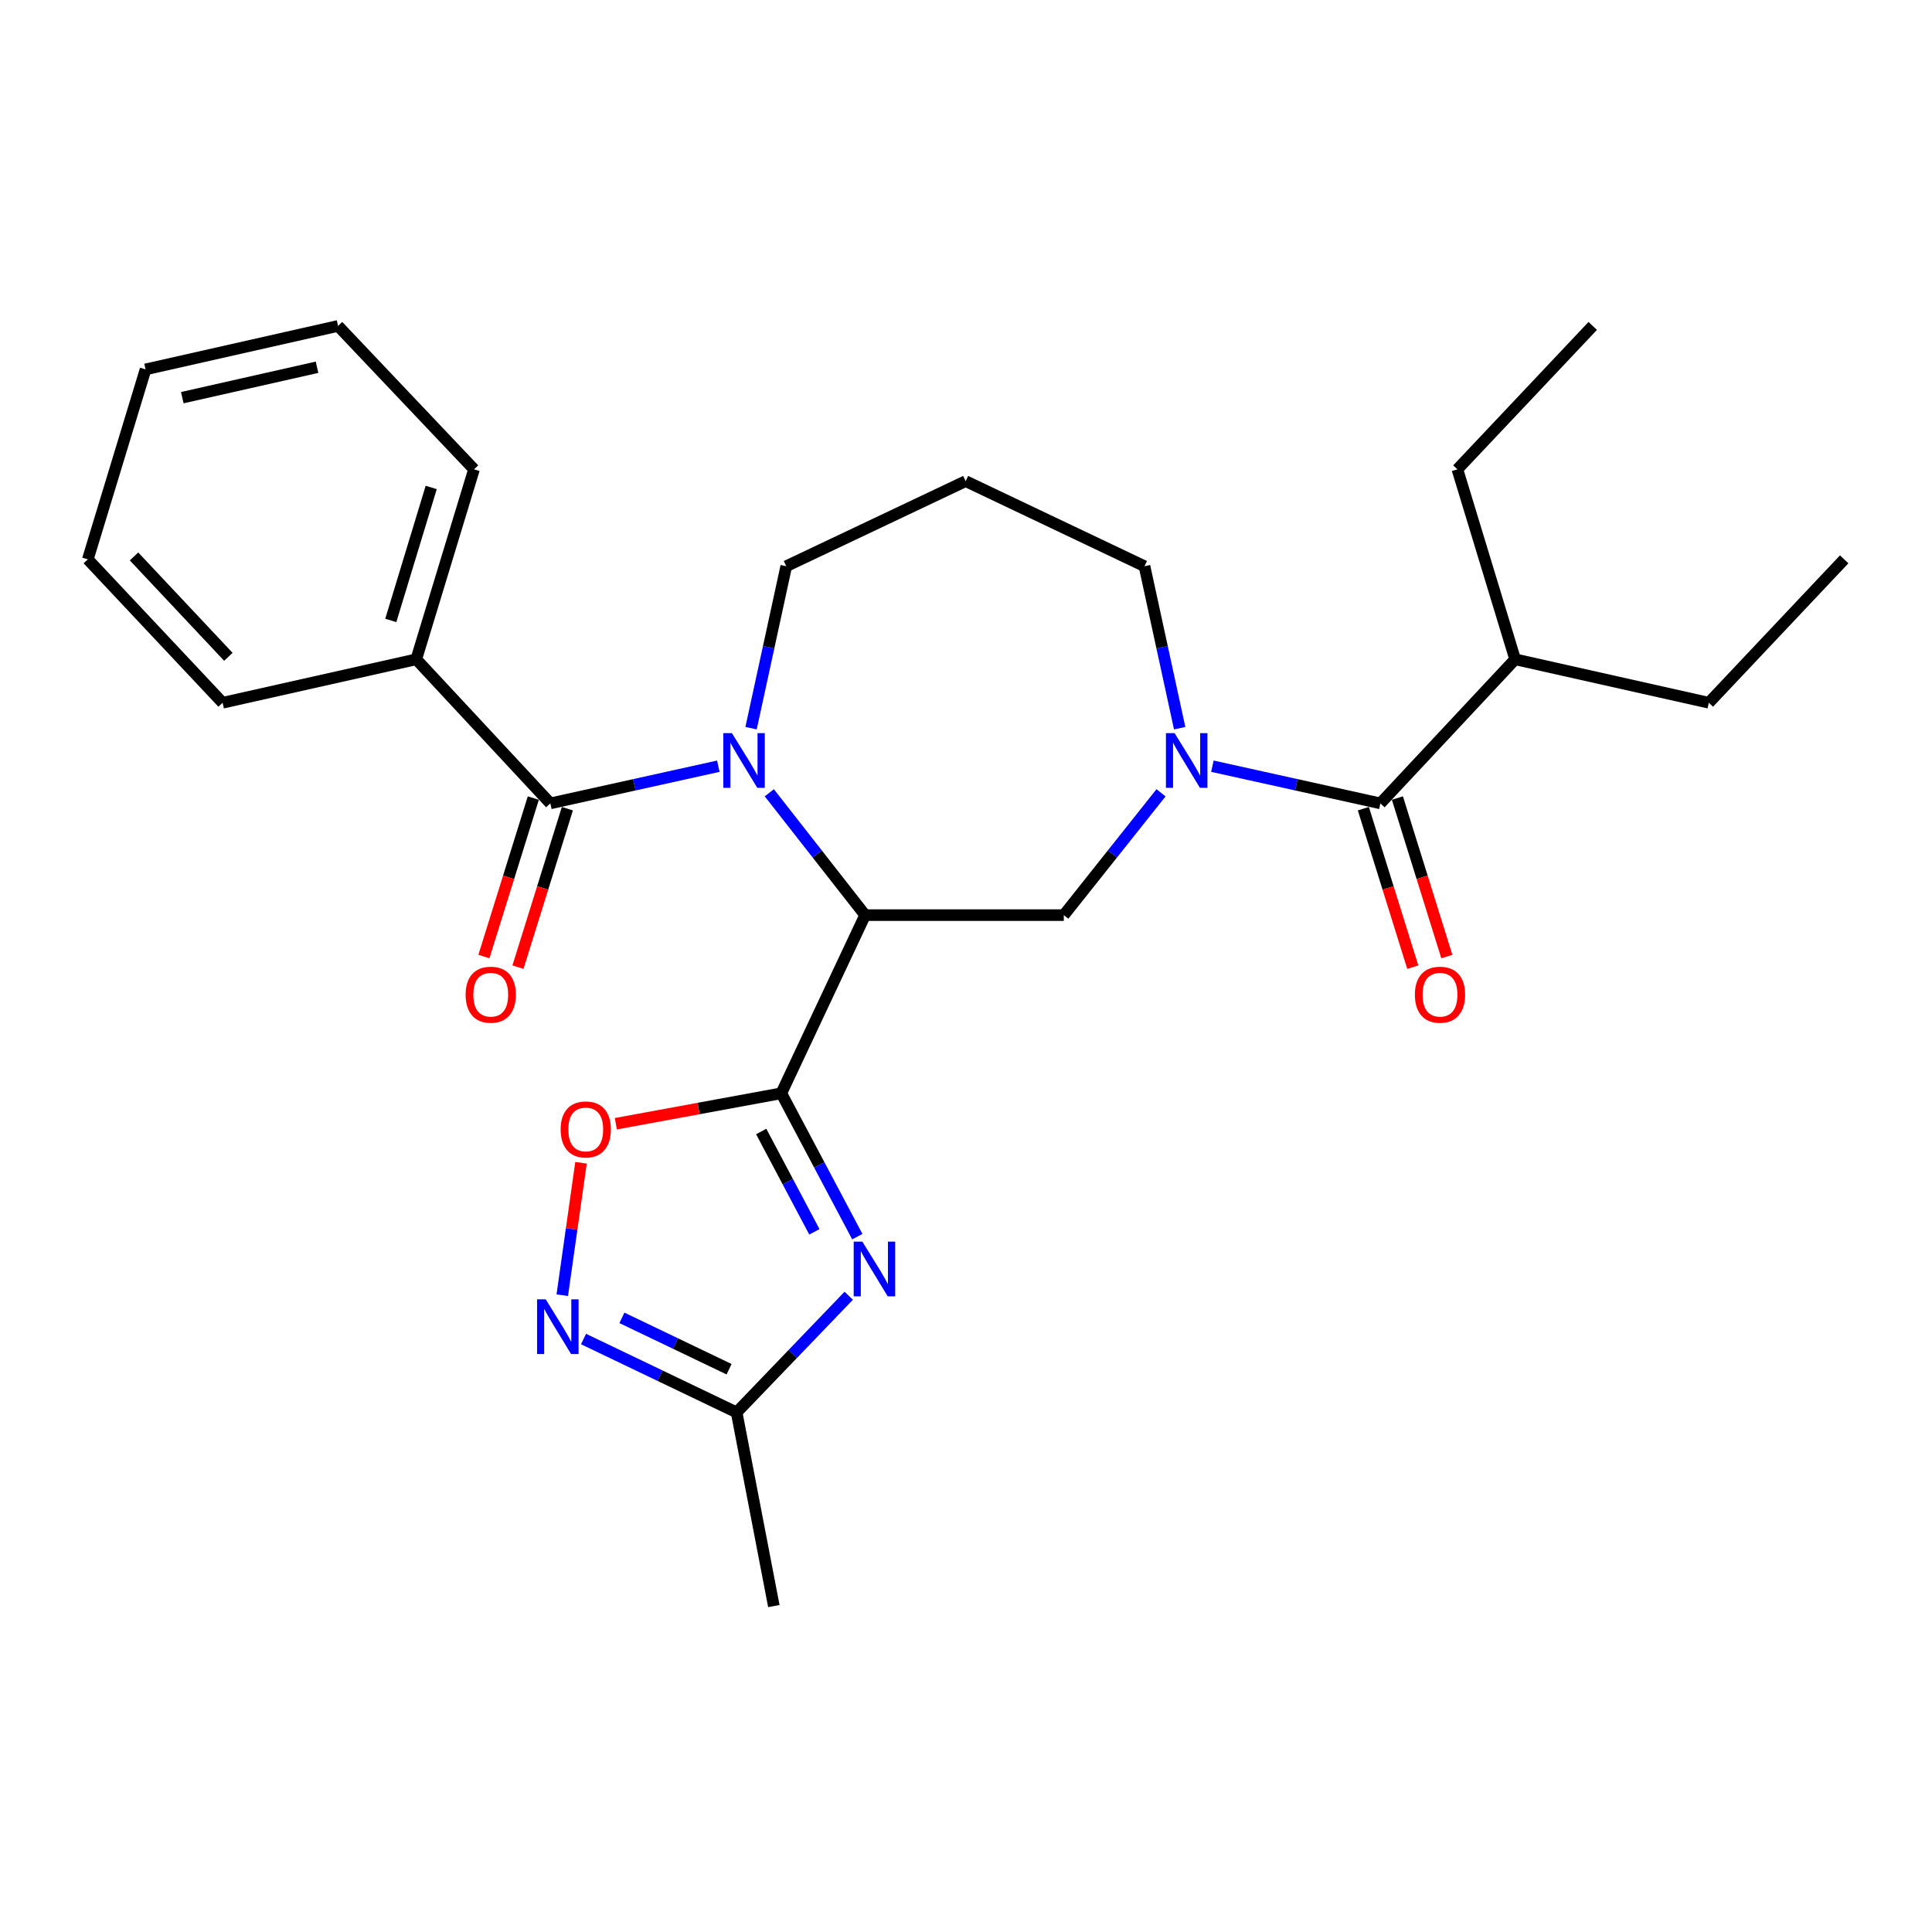 <?xml version='1.0' encoding='iso-8859-1'?>
<svg version='1.1' baseProfile='full'
              xmlns='http://www.w3.org/2000/svg'
                      xmlns:rdkit='http://www.rdkit.org/xml'
                      xmlns:xlink='http://www.w3.org/1999/xlink'
                  xml:space='preserve'
width='1000px' height='1000px' viewBox='0 0 1000 1000'>
<!-- END OF HEADER -->
<rect style='opacity:1.0;fill:#FFFFFF;stroke:none' width='1000' height='1000' x='0' y='0'> </rect>
<path class='bond-0' d='M 404.409,565.885 L 447.789,473.669' style='fill:none;fill-rule:evenodd;stroke:#000000;stroke-width:6px;stroke-linecap:butt;stroke-linejoin:miter;stroke-opacity:1' />
<path class='bond-2' d='M 404.409,565.885 L 424.075,602.985' style='fill:none;fill-rule:evenodd;stroke:#000000;stroke-width:6px;stroke-linecap:butt;stroke-linejoin:miter;stroke-opacity:1' />
<path class='bond-2' d='M 424.075,602.985 L 443.74,640.085' style='fill:none;fill-rule:evenodd;stroke:#0000FF;stroke-width:6px;stroke-linecap:butt;stroke-linejoin:miter;stroke-opacity:1' />
<path class='bond-2' d='M 393.995,585.662 L 407.761,611.632' style='fill:none;fill-rule:evenodd;stroke:#000000;stroke-width:6px;stroke-linecap:butt;stroke-linejoin:miter;stroke-opacity:1' />
<path class='bond-2' d='M 407.761,611.632 L 421.527,637.602' style='fill:none;fill-rule:evenodd;stroke:#0000FF;stroke-width:6px;stroke-linecap:butt;stroke-linejoin:miter;stroke-opacity:1' />
<path class='bond-6' d='M 404.409,565.885 L 361.585,573.766' style='fill:none;fill-rule:evenodd;stroke:#000000;stroke-width:6px;stroke-linecap:butt;stroke-linejoin:miter;stroke-opacity:1' />
<path class='bond-6' d='M 361.585,573.766 L 318.76,581.647' style='fill:none;fill-rule:evenodd;stroke:#FF0000;stroke-width:6px;stroke-linecap:butt;stroke-linejoin:miter;stroke-opacity:1' />
<path class='bond-1' d='M 447.789,473.669 L 422.991,442.004' style='fill:none;fill-rule:evenodd;stroke:#000000;stroke-width:6px;stroke-linecap:butt;stroke-linejoin:miter;stroke-opacity:1' />
<path class='bond-1' d='M 422.991,442.004 L 398.194,410.34' style='fill:none;fill-rule:evenodd;stroke:#0000FF;stroke-width:6px;stroke-linecap:butt;stroke-linejoin:miter;stroke-opacity:1' />
<path class='bond-5' d='M 447.789,473.669 L 550.621,473.669' style='fill:none;fill-rule:evenodd;stroke:#000000;stroke-width:6px;stroke-linecap:butt;stroke-linejoin:miter;stroke-opacity:1' />
<path class='bond-4' d='M 371.808,396.584 L 328.332,406.205' style='fill:none;fill-rule:evenodd;stroke:#0000FF;stroke-width:6px;stroke-linecap:butt;stroke-linejoin:miter;stroke-opacity:1' />
<path class='bond-4' d='M 328.332,406.205 L 284.857,415.826' style='fill:none;fill-rule:evenodd;stroke:#000000;stroke-width:6px;stroke-linecap:butt;stroke-linejoin:miter;stroke-opacity:1' />
<path class='bond-13' d='M 388.75,376.906 L 397.857,334.99' style='fill:none;fill-rule:evenodd;stroke:#0000FF;stroke-width:6px;stroke-linecap:butt;stroke-linejoin:miter;stroke-opacity:1' />
<path class='bond-13' d='M 397.857,334.99 L 406.963,293.073' style='fill:none;fill-rule:evenodd;stroke:#000000;stroke-width:6px;stroke-linecap:butt;stroke-linejoin:miter;stroke-opacity:1' />
<path class='bond-9' d='M 439.296,670.674 L 410.287,700.863' style='fill:none;fill-rule:evenodd;stroke:#0000FF;stroke-width:6px;stroke-linecap:butt;stroke-linejoin:miter;stroke-opacity:1' />
<path class='bond-9' d='M 410.287,700.863 L 381.278,731.053' style='fill:none;fill-rule:evenodd;stroke:#000000;stroke-width:6px;stroke-linecap:butt;stroke-linejoin:miter;stroke-opacity:1' />
<path class='bond-3' d='M 600.943,410.355 L 575.782,442.012' style='fill:none;fill-rule:evenodd;stroke:#0000FF;stroke-width:6px;stroke-linecap:butt;stroke-linejoin:miter;stroke-opacity:1' />
<path class='bond-3' d='M 575.782,442.012 L 550.621,473.669' style='fill:none;fill-rule:evenodd;stroke:#000000;stroke-width:6px;stroke-linecap:butt;stroke-linejoin:miter;stroke-opacity:1' />
<path class='bond-7' d='M 627.536,396.584 L 671.011,406.205' style='fill:none;fill-rule:evenodd;stroke:#0000FF;stroke-width:6px;stroke-linecap:butt;stroke-linejoin:miter;stroke-opacity:1' />
<path class='bond-7' d='M 671.011,406.205 L 714.487,415.826' style='fill:none;fill-rule:evenodd;stroke:#000000;stroke-width:6px;stroke-linecap:butt;stroke-linejoin:miter;stroke-opacity:1' />
<path class='bond-15' d='M 610.595,376.906 L 601.493,334.99' style='fill:none;fill-rule:evenodd;stroke:#0000FF;stroke-width:6px;stroke-linecap:butt;stroke-linejoin:miter;stroke-opacity:1' />
<path class='bond-15' d='M 601.493,334.99 L 592.39,293.073' style='fill:none;fill-rule:evenodd;stroke:#000000;stroke-width:6px;stroke-linecap:butt;stroke-linejoin:miter;stroke-opacity:1' />
<path class='bond-10' d='M 276.043,413.079 L 263.257,454.096' style='fill:none;fill-rule:evenodd;stroke:#000000;stroke-width:6px;stroke-linecap:butt;stroke-linejoin:miter;stroke-opacity:1' />
<path class='bond-10' d='M 263.257,454.096 L 250.47,495.112' style='fill:none;fill-rule:evenodd;stroke:#FF0000;stroke-width:6px;stroke-linecap:butt;stroke-linejoin:miter;stroke-opacity:1' />
<path class='bond-10' d='M 293.67,418.574 L 280.884,459.59' style='fill:none;fill-rule:evenodd;stroke:#000000;stroke-width:6px;stroke-linecap:butt;stroke-linejoin:miter;stroke-opacity:1' />
<path class='bond-10' d='M 280.884,459.59 L 268.098,500.607' style='fill:none;fill-rule:evenodd;stroke:#FF0000;stroke-width:6px;stroke-linecap:butt;stroke-linejoin:miter;stroke-opacity:1' />
<path class='bond-11' d='M 284.857,415.826 L 215.454,341.253' style='fill:none;fill-rule:evenodd;stroke:#000000;stroke-width:6px;stroke-linecap:butt;stroke-linejoin:miter;stroke-opacity:1' />
<path class='bond-8' d='M 300.733,601.853 L 295.882,636.125' style='fill:none;fill-rule:evenodd;stroke:#FF0000;stroke-width:6px;stroke-linecap:butt;stroke-linejoin:miter;stroke-opacity:1' />
<path class='bond-8' d='M 295.882,636.125 L 291.031,670.396' style='fill:none;fill-rule:evenodd;stroke:#0000FF;stroke-width:6px;stroke-linecap:butt;stroke-linejoin:miter;stroke-opacity:1' />
<path class='bond-12' d='M 705.673,418.574 L 718.464,459.591' style='fill:none;fill-rule:evenodd;stroke:#000000;stroke-width:6px;stroke-linecap:butt;stroke-linejoin:miter;stroke-opacity:1' />
<path class='bond-12' d='M 718.464,459.591 L 731.255,500.608' style='fill:none;fill-rule:evenodd;stroke:#FF0000;stroke-width:6px;stroke-linecap:butt;stroke-linejoin:miter;stroke-opacity:1' />
<path class='bond-12' d='M 723.3,413.078 L 736.091,454.095' style='fill:none;fill-rule:evenodd;stroke:#000000;stroke-width:6px;stroke-linecap:butt;stroke-linejoin:miter;stroke-opacity:1' />
<path class='bond-12' d='M 736.091,454.095 L 748.881,495.112' style='fill:none;fill-rule:evenodd;stroke:#FF0000;stroke-width:6px;stroke-linecap:butt;stroke-linejoin:miter;stroke-opacity:1' />
<path class='bond-14' d='M 714.487,415.826 L 784.228,341.253' style='fill:none;fill-rule:evenodd;stroke:#000000;stroke-width:6px;stroke-linecap:butt;stroke-linejoin:miter;stroke-opacity:1' />
<path class='bond-27' d='M 302.03,693.075 L 341.654,712.064' style='fill:none;fill-rule:evenodd;stroke:#0000FF;stroke-width:6px;stroke-linecap:butt;stroke-linejoin:miter;stroke-opacity:1' />
<path class='bond-27' d='M 341.654,712.064 L 381.278,731.053' style='fill:none;fill-rule:evenodd;stroke:#000000;stroke-width:6px;stroke-linecap:butt;stroke-linejoin:miter;stroke-opacity:1' />
<path class='bond-27' d='M 321.896,682.121 L 349.633,695.413' style='fill:none;fill-rule:evenodd;stroke:#0000FF;stroke-width:6px;stroke-linecap:butt;stroke-linejoin:miter;stroke-opacity:1' />
<path class='bond-27' d='M 349.633,695.413 L 377.37,708.706' style='fill:none;fill-rule:evenodd;stroke:#000000;stroke-width:6px;stroke-linecap:butt;stroke-linejoin:miter;stroke-opacity:1' />
<path class='bond-17' d='M 381.278,731.053 L 400.542,831.3' style='fill:none;fill-rule:evenodd;stroke:#000000;stroke-width:6px;stroke-linecap:butt;stroke-linejoin:miter;stroke-opacity:1' />
<path class='bond-18' d='M 215.454,341.253 L 245.345,242.924' style='fill:none;fill-rule:evenodd;stroke:#000000;stroke-width:6px;stroke-linecap:butt;stroke-linejoin:miter;stroke-opacity:1' />
<path class='bond-18' d='M 202.272,321.134 L 223.195,252.303' style='fill:none;fill-rule:evenodd;stroke:#000000;stroke-width:6px;stroke-linecap:butt;stroke-linejoin:miter;stroke-opacity:1' />
<path class='bond-19' d='M 215.454,341.253 L 115.217,363.748' style='fill:none;fill-rule:evenodd;stroke:#000000;stroke-width:6px;stroke-linecap:butt;stroke-linejoin:miter;stroke-opacity:1' />
<path class='bond-16' d='M 406.963,293.073 L 499.826,249.037' style='fill:none;fill-rule:evenodd;stroke:#000000;stroke-width:6px;stroke-linecap:butt;stroke-linejoin:miter;stroke-opacity:1' />
<path class='bond-20' d='M 784.228,341.253 L 884.486,363.748' style='fill:none;fill-rule:evenodd;stroke:#000000;stroke-width:6px;stroke-linecap:butt;stroke-linejoin:miter;stroke-opacity:1' />
<path class='bond-21' d='M 784.228,341.253 L 754.348,242.924' style='fill:none;fill-rule:evenodd;stroke:#000000;stroke-width:6px;stroke-linecap:butt;stroke-linejoin:miter;stroke-opacity:1' />
<path class='bond-28' d='M 592.39,293.073 L 499.826,249.037' style='fill:none;fill-rule:evenodd;stroke:#000000;stroke-width:6px;stroke-linecap:butt;stroke-linejoin:miter;stroke-opacity:1' />
<path class='bond-25' d='M 245.345,242.924 L 174.977,168.7' style='fill:none;fill-rule:evenodd;stroke:#000000;stroke-width:6px;stroke-linecap:butt;stroke-linejoin:miter;stroke-opacity:1' />
<path class='bond-24' d='M 115.217,363.748 L 45.455,289.514' style='fill:none;fill-rule:evenodd;stroke:#000000;stroke-width:6px;stroke-linecap:butt;stroke-linejoin:miter;stroke-opacity:1' />
<path class='bond-24' d='M 118.207,339.969 L 69.374,288.005' style='fill:none;fill-rule:evenodd;stroke:#000000;stroke-width:6px;stroke-linecap:butt;stroke-linejoin:miter;stroke-opacity:1' />
<path class='bond-22' d='M 884.486,363.748 L 954.545,289.514' style='fill:none;fill-rule:evenodd;stroke:#000000;stroke-width:6px;stroke-linecap:butt;stroke-linejoin:miter;stroke-opacity:1' />
<path class='bond-23' d='M 754.348,242.924 L 824.397,168.7' style='fill:none;fill-rule:evenodd;stroke:#000000;stroke-width:6px;stroke-linecap:butt;stroke-linejoin:miter;stroke-opacity:1' />
<path class='bond-26' d='M 45.455,289.514 L 75.345,191.195' style='fill:none;fill-rule:evenodd;stroke:#000000;stroke-width:6px;stroke-linecap:butt;stroke-linejoin:miter;stroke-opacity:1' />
<path class='bond-29' d='M 174.977,168.7 L 75.345,191.195' style='fill:none;fill-rule:evenodd;stroke:#000000;stroke-width:6px;stroke-linecap:butt;stroke-linejoin:miter;stroke-opacity:1' />
<path class='bond-29' d='M 164.099,190.084 L 94.356,205.831' style='fill:none;fill-rule:evenodd;stroke:#000000;stroke-width:6px;stroke-linecap:butt;stroke-linejoin:miter;stroke-opacity:1' />
<path  class='atom-2' d='M 378.855 379.479
L 388.135 394.479
Q 389.055 395.959, 390.535 398.639
Q 392.015 401.319, 392.095 401.479
L 392.095 379.479
L 395.855 379.479
L 395.855 407.799
L 391.975 407.799
L 382.015 391.399
Q 380.855 389.479, 379.615 387.279
Q 378.415 385.079, 378.055 384.399
L 378.055 407.799
L 374.375 407.799
L 374.375 379.479
L 378.855 379.479
' fill='#0000FF'/>
<path  class='atom-3' d='M 446.35 642.658
L 455.63 657.658
Q 456.55 659.138, 458.03 661.818
Q 459.51 664.498, 459.59 664.658
L 459.59 642.658
L 463.35 642.658
L 463.35 670.978
L 459.47 670.978
L 449.51 654.578
Q 448.35 652.658, 447.11 650.458
Q 445.91 648.258, 445.55 647.578
L 445.55 670.978
L 441.87 670.978
L 441.87 642.658
L 446.35 642.658
' fill='#0000FF'/>
<path  class='atom-4' d='M 607.969 379.479
L 617.249 394.479
Q 618.169 395.959, 619.649 398.639
Q 621.129 401.319, 621.209 401.479
L 621.209 379.479
L 624.969 379.479
L 624.969 407.799
L 621.089 407.799
L 611.129 391.399
Q 609.969 389.479, 608.729 387.279
Q 607.529 385.079, 607.169 384.399
L 607.169 407.799
L 603.489 407.799
L 603.489 379.479
L 607.969 379.479
' fill='#0000FF'/>
<path  class='atom-7' d='M 290.187 584.592
Q 290.187 577.792, 293.547 573.992
Q 296.907 570.192, 303.187 570.192
Q 309.467 570.192, 312.827 573.992
Q 316.187 577.792, 316.187 584.592
Q 316.187 591.472, 312.787 595.392
Q 309.387 599.272, 303.187 599.272
Q 296.947 599.272, 293.547 595.392
Q 290.187 591.512, 290.187 584.592
M 303.187 596.072
Q 307.507 596.072, 309.827 593.192
Q 312.187 590.272, 312.187 584.592
Q 312.187 579.032, 309.827 576.232
Q 307.507 573.392, 303.187 573.392
Q 298.867 573.392, 296.507 576.192
Q 294.187 578.992, 294.187 584.592
Q 294.187 590.312, 296.507 593.192
Q 298.867 596.072, 303.187 596.072
' fill='#FF0000'/>
<path  class='atom-9' d='M 282.464 672.539
L 291.744 687.539
Q 292.664 689.019, 294.144 691.699
Q 295.624 694.379, 295.704 694.539
L 295.704 672.539
L 299.464 672.539
L 299.464 700.859
L 295.584 700.859
L 285.624 684.459
Q 284.464 682.539, 283.224 680.339
Q 282.024 678.139, 281.664 677.459
L 281.664 700.859
L 277.984 700.859
L 277.984 672.539
L 282.464 672.539
' fill='#0000FF'/>
<path  class='atom-11' d='M 241.012 514.851
Q 241.012 508.051, 244.372 504.251
Q 247.732 500.451, 254.012 500.451
Q 260.292 500.451, 263.652 504.251
Q 267.012 508.051, 267.012 514.851
Q 267.012 521.731, 263.612 525.651
Q 260.212 529.531, 254.012 529.531
Q 247.772 529.531, 244.372 525.651
Q 241.012 521.771, 241.012 514.851
M 254.012 526.331
Q 258.332 526.331, 260.652 523.451
Q 263.012 520.531, 263.012 514.851
Q 263.012 509.291, 260.652 506.491
Q 258.332 503.651, 254.012 503.651
Q 249.692 503.651, 247.332 506.451
Q 245.012 509.251, 245.012 514.851
Q 245.012 520.571, 247.332 523.451
Q 249.692 526.331, 254.012 526.331
' fill='#FF0000'/>
<path  class='atom-13' d='M 732.342 514.851
Q 732.342 508.051, 735.702 504.251
Q 739.062 500.451, 745.342 500.451
Q 751.622 500.451, 754.982 504.251
Q 758.342 508.051, 758.342 514.851
Q 758.342 521.731, 754.942 525.651
Q 751.542 529.531, 745.342 529.531
Q 739.102 529.531, 735.702 525.651
Q 732.342 521.771, 732.342 514.851
M 745.342 526.331
Q 749.662 526.331, 751.982 523.451
Q 754.342 520.531, 754.342 514.851
Q 754.342 509.291, 751.982 506.491
Q 749.662 503.651, 745.342 503.651
Q 741.022 503.651, 738.662 506.451
Q 736.342 509.251, 736.342 514.851
Q 736.342 520.571, 738.662 523.451
Q 741.022 526.331, 745.342 526.331
' fill='#FF0000'/>
</svg>
